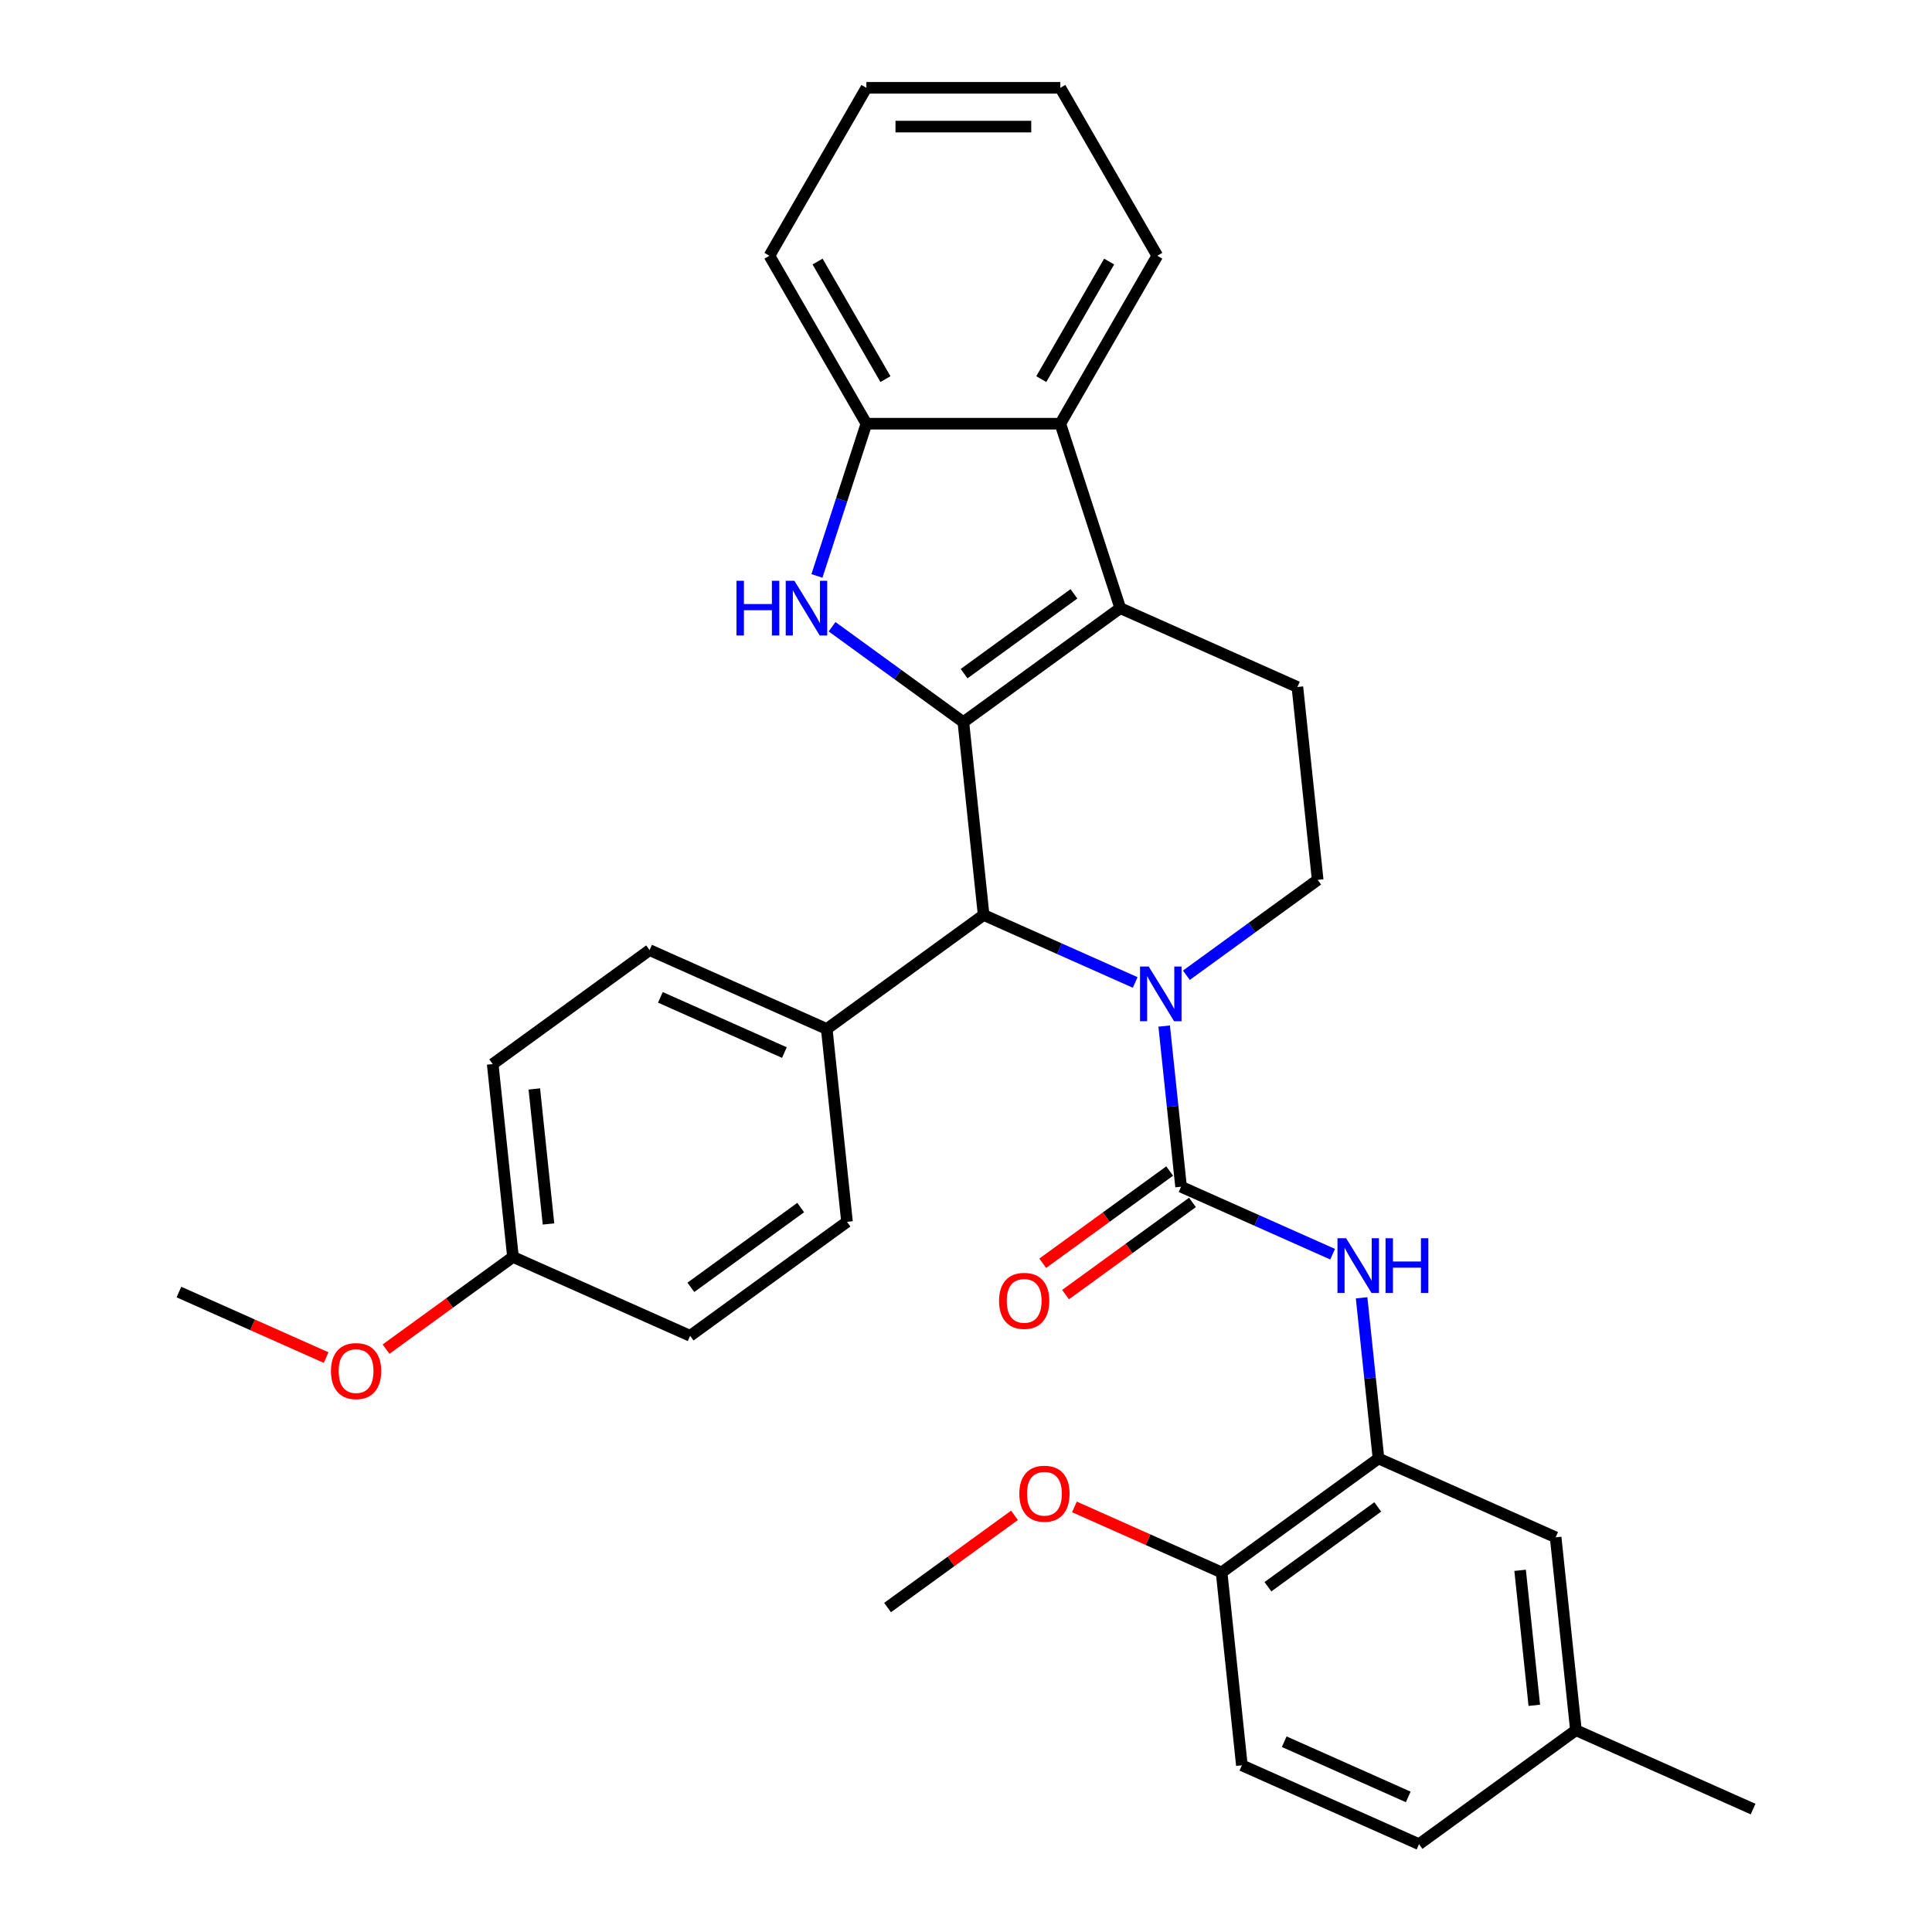 <?xml version='1.0' encoding='iso-8859-1'?>
<svg version='1.1' baseProfile='full'
              xmlns='http://www.w3.org/2000/svg'
                      xmlns:rdkit='http://www.rdkit.org/xml'
                      xmlns:xlink='http://www.w3.org/1999/xlink'
                  xml:space='preserve'
width='1000px' height='1000px' viewBox='0 0 1000 1000'>
<!-- END OF HEADER -->
<rect style='opacity:1.0;fill:#FFFFFF;stroke:none' width='1000' height='1000' x='0' y='0'> </rect>
<path class='bond-1' d='M 498.634,373.769 L 579.839,314.771' style='fill:none;fill-rule:evenodd;stroke:#000000;stroke-width:6px;stroke-linecap:butt;stroke-linejoin:miter;stroke-opacity:1' />
<path class='bond-1' d='M 499.015,348.679 L 555.859,307.379' style='fill:none;fill-rule:evenodd;stroke:#000000;stroke-width:6px;stroke-linecap:butt;stroke-linejoin:miter;stroke-opacity:1' />
<path class='bond-2' d='M 498.634,373.769 L 464.657,349.083' style='fill:none;fill-rule:evenodd;stroke:#000000;stroke-width:6px;stroke-linecap:butt;stroke-linejoin:miter;stroke-opacity:1' />
<path class='bond-2' d='M 464.657,349.083 L 430.679,324.397' style='fill:none;fill-rule:evenodd;stroke:#0000FF;stroke-width:6px;stroke-linecap:butt;stroke-linejoin:miter;stroke-opacity:1' />
<path class='bond-4' d='M 498.634,373.769 L 509.126,473.594' style='fill:none;fill-rule:evenodd;stroke:#000000;stroke-width:6px;stroke-linecap:butt;stroke-linejoin:miter;stroke-opacity:1' />
<path class='bond-0' d='M 587.574,508.521 L 548.35,491.058' style='fill:none;fill-rule:evenodd;stroke:#0000FF;stroke-width:6px;stroke-linecap:butt;stroke-linejoin:miter;stroke-opacity:1' />
<path class='bond-0' d='M 548.35,491.058 L 509.126,473.594' style='fill:none;fill-rule:evenodd;stroke:#000000;stroke-width:6px;stroke-linecap:butt;stroke-linejoin:miter;stroke-opacity:1' />
<path class='bond-3' d='M 602.575,531.09 L 606.945,572.667' style='fill:none;fill-rule:evenodd;stroke:#0000FF;stroke-width:6px;stroke-linecap:butt;stroke-linejoin:miter;stroke-opacity:1' />
<path class='bond-3' d='M 606.945,572.667 L 611.315,614.245' style='fill:none;fill-rule:evenodd;stroke:#000000;stroke-width:6px;stroke-linecap:butt;stroke-linejoin:miter;stroke-opacity:1' />
<path class='bond-9' d='M 614.073,504.794 L 648.05,480.108' style='fill:none;fill-rule:evenodd;stroke:#0000FF;stroke-width:6px;stroke-linecap:butt;stroke-linejoin:miter;stroke-opacity:1' />
<path class='bond-9' d='M 648.05,480.108 L 682.028,455.421' style='fill:none;fill-rule:evenodd;stroke:#000000;stroke-width:6px;stroke-linecap:butt;stroke-linejoin:miter;stroke-opacity:1' />
<path class='bond-6' d='M 579.839,314.771 L 548.822,219.309' style='fill:none;fill-rule:evenodd;stroke:#000000;stroke-width:6px;stroke-linecap:butt;stroke-linejoin:miter;stroke-opacity:1' />
<path class='bond-10' d='M 579.839,314.771 L 671.536,355.597' style='fill:none;fill-rule:evenodd;stroke:#000000;stroke-width:6px;stroke-linecap:butt;stroke-linejoin:miter;stroke-opacity:1' />
<path class='bond-7' d='M 422.846,298.101 L 435.646,258.705' style='fill:none;fill-rule:evenodd;stroke:#0000FF;stroke-width:6px;stroke-linecap:butt;stroke-linejoin:miter;stroke-opacity:1' />
<path class='bond-7' d='M 435.646,258.705 L 448.447,219.309' style='fill:none;fill-rule:evenodd;stroke:#000000;stroke-width:6px;stroke-linecap:butt;stroke-linejoin:miter;stroke-opacity:1' />
<path class='bond-5' d='M 611.315,614.245 L 650.539,631.709' style='fill:none;fill-rule:evenodd;stroke:#000000;stroke-width:6px;stroke-linecap:butt;stroke-linejoin:miter;stroke-opacity:1' />
<path class='bond-5' d='M 650.539,631.709 L 689.763,649.172' style='fill:none;fill-rule:evenodd;stroke:#0000FF;stroke-width:6px;stroke-linecap:butt;stroke-linejoin:miter;stroke-opacity:1' />
<path class='bond-12' d='M 605.415,606.124 L 572.568,629.99' style='fill:none;fill-rule:evenodd;stroke:#000000;stroke-width:6px;stroke-linecap:butt;stroke-linejoin:miter;stroke-opacity:1' />
<path class='bond-12' d='M 572.568,629.99 L 539.72,653.855' style='fill:none;fill-rule:evenodd;stroke:#FF0000;stroke-width:6px;stroke-linecap:butt;stroke-linejoin:miter;stroke-opacity:1' />
<path class='bond-12' d='M 617.215,622.365 L 584.367,646.231' style='fill:none;fill-rule:evenodd;stroke:#000000;stroke-width:6px;stroke-linecap:butt;stroke-linejoin:miter;stroke-opacity:1' />
<path class='bond-12' d='M 584.367,646.231 L 551.52,670.096' style='fill:none;fill-rule:evenodd;stroke:#FF0000;stroke-width:6px;stroke-linecap:butt;stroke-linejoin:miter;stroke-opacity:1' />
<path class='bond-11' d='M 509.126,473.594 L 427.922,532.593' style='fill:none;fill-rule:evenodd;stroke:#000000;stroke-width:6px;stroke-linecap:butt;stroke-linejoin:miter;stroke-opacity:1' />
<path class='bond-8' d='M 704.764,671.74 L 709.134,713.318' style='fill:none;fill-rule:evenodd;stroke:#0000FF;stroke-width:6px;stroke-linecap:butt;stroke-linejoin:miter;stroke-opacity:1' />
<path class='bond-8' d='M 709.134,713.318 L 713.504,754.896' style='fill:none;fill-rule:evenodd;stroke:#000000;stroke-width:6px;stroke-linecap:butt;stroke-linejoin:miter;stroke-opacity:1' />
<path class='bond-24' d='M 548.822,219.309 L 599.009,132.382' style='fill:none;fill-rule:evenodd;stroke:#000000;stroke-width:6px;stroke-linecap:butt;stroke-linejoin:miter;stroke-opacity:1' />
<path class='bond-24' d='M 538.964,196.232 L 574.096,135.383' style='fill:none;fill-rule:evenodd;stroke:#000000;stroke-width:6px;stroke-linecap:butt;stroke-linejoin:miter;stroke-opacity:1' />
<path class='bond-32' d='M 548.822,219.309 L 448.447,219.309' style='fill:none;fill-rule:evenodd;stroke:#000000;stroke-width:6px;stroke-linecap:butt;stroke-linejoin:miter;stroke-opacity:1' />
<path class='bond-26' d='M 448.447,219.309 L 398.26,132.382' style='fill:none;fill-rule:evenodd;stroke:#000000;stroke-width:6px;stroke-linecap:butt;stroke-linejoin:miter;stroke-opacity:1' />
<path class='bond-26' d='M 458.304,196.232 L 423.173,135.383' style='fill:none;fill-rule:evenodd;stroke:#000000;stroke-width:6px;stroke-linecap:butt;stroke-linejoin:miter;stroke-opacity:1' />
<path class='bond-13' d='M 713.504,754.896 L 632.299,813.895' style='fill:none;fill-rule:evenodd;stroke:#000000;stroke-width:6px;stroke-linecap:butt;stroke-linejoin:miter;stroke-opacity:1' />
<path class='bond-13' d='M 713.123,779.987 L 656.28,821.286' style='fill:none;fill-rule:evenodd;stroke:#000000;stroke-width:6px;stroke-linecap:butt;stroke-linejoin:miter;stroke-opacity:1' />
<path class='bond-14' d='M 713.504,754.896 L 805.201,795.722' style='fill:none;fill-rule:evenodd;stroke:#000000;stroke-width:6px;stroke-linecap:butt;stroke-linejoin:miter;stroke-opacity:1' />
<path class='bond-33' d='M 682.028,455.421 L 671.536,355.597' style='fill:none;fill-rule:evenodd;stroke:#000000;stroke-width:6px;stroke-linecap:butt;stroke-linejoin:miter;stroke-opacity:1' />
<path class='bond-15' d='M 427.922,532.593 L 336.225,491.767' style='fill:none;fill-rule:evenodd;stroke:#000000;stroke-width:6px;stroke-linecap:butt;stroke-linejoin:miter;stroke-opacity:1' />
<path class='bond-15' d='M 406.002,544.808 L 341.814,516.23' style='fill:none;fill-rule:evenodd;stroke:#000000;stroke-width:6px;stroke-linecap:butt;stroke-linejoin:miter;stroke-opacity:1' />
<path class='bond-16' d='M 427.922,532.593 L 438.414,632.418' style='fill:none;fill-rule:evenodd;stroke:#000000;stroke-width:6px;stroke-linecap:butt;stroke-linejoin:miter;stroke-opacity:1' />
<path class='bond-17' d='M 632.299,813.895 L 642.791,913.719' style='fill:none;fill-rule:evenodd;stroke:#000000;stroke-width:6px;stroke-linecap:butt;stroke-linejoin:miter;stroke-opacity:1' />
<path class='bond-23' d='M 632.299,813.895 L 594.206,796.934' style='fill:none;fill-rule:evenodd;stroke:#000000;stroke-width:6px;stroke-linecap:butt;stroke-linejoin:miter;stroke-opacity:1' />
<path class='bond-23' d='M 594.206,796.934 L 556.112,779.974' style='fill:none;fill-rule:evenodd;stroke:#FF0000;stroke-width:6px;stroke-linecap:butt;stroke-linejoin:miter;stroke-opacity:1' />
<path class='bond-18' d='M 805.201,795.722 L 815.693,895.547' style='fill:none;fill-rule:evenodd;stroke:#000000;stroke-width:6px;stroke-linecap:butt;stroke-linejoin:miter;stroke-opacity:1' />
<path class='bond-18' d='M 786.81,812.794 L 794.154,882.671' style='fill:none;fill-rule:evenodd;stroke:#000000;stroke-width:6px;stroke-linecap:butt;stroke-linejoin:miter;stroke-opacity:1' />
<path class='bond-21' d='M 336.225,491.767 L 255.02,550.766' style='fill:none;fill-rule:evenodd;stroke:#000000;stroke-width:6px;stroke-linecap:butt;stroke-linejoin:miter;stroke-opacity:1' />
<path class='bond-22' d='M 438.414,632.418 L 357.209,691.416' style='fill:none;fill-rule:evenodd;stroke:#000000;stroke-width:6px;stroke-linecap:butt;stroke-linejoin:miter;stroke-opacity:1' />
<path class='bond-22' d='M 414.433,625.027 L 357.59,666.326' style='fill:none;fill-rule:evenodd;stroke:#000000;stroke-width:6px;stroke-linecap:butt;stroke-linejoin:miter;stroke-opacity:1' />
<path class='bond-36' d='M 642.791,913.719 L 734.488,954.545' style='fill:none;fill-rule:evenodd;stroke:#000000;stroke-width:6px;stroke-linecap:butt;stroke-linejoin:miter;stroke-opacity:1' />
<path class='bond-36' d='M 664.711,901.504 L 728.899,930.082' style='fill:none;fill-rule:evenodd;stroke:#000000;stroke-width:6px;stroke-linecap:butt;stroke-linejoin:miter;stroke-opacity:1' />
<path class='bond-20' d='M 815.693,895.547 L 734.488,954.545' style='fill:none;fill-rule:evenodd;stroke:#000000;stroke-width:6px;stroke-linecap:butt;stroke-linejoin:miter;stroke-opacity:1' />
<path class='bond-27' d='M 815.693,895.547 L 907.39,936.373' style='fill:none;fill-rule:evenodd;stroke:#000000;stroke-width:6px;stroke-linecap:butt;stroke-linejoin:miter;stroke-opacity:1' />
<path class='bond-19' d='M 265.512,650.59 L 357.209,691.416' style='fill:none;fill-rule:evenodd;stroke:#000000;stroke-width:6px;stroke-linecap:butt;stroke-linejoin:miter;stroke-opacity:1' />
<path class='bond-25' d='M 265.512,650.59 L 232.664,674.456' style='fill:none;fill-rule:evenodd;stroke:#000000;stroke-width:6px;stroke-linecap:butt;stroke-linejoin:miter;stroke-opacity:1' />
<path class='bond-25' d='M 232.664,674.456 L 199.816,698.321' style='fill:none;fill-rule:evenodd;stroke:#FF0000;stroke-width:6px;stroke-linecap:butt;stroke-linejoin:miter;stroke-opacity:1' />
<path class='bond-34' d='M 265.512,650.59 L 255.02,550.766' style='fill:none;fill-rule:evenodd;stroke:#000000;stroke-width:6px;stroke-linecap:butt;stroke-linejoin:miter;stroke-opacity:1' />
<path class='bond-34' d='M 283.903,633.518 L 276.559,563.641' style='fill:none;fill-rule:evenodd;stroke:#000000;stroke-width:6px;stroke-linecap:butt;stroke-linejoin:miter;stroke-opacity:1' />
<path class='bond-28' d='M 525.093,784.337 L 492.245,808.202' style='fill:none;fill-rule:evenodd;stroke:#FF0000;stroke-width:6px;stroke-linecap:butt;stroke-linejoin:miter;stroke-opacity:1' />
<path class='bond-28' d='M 492.245,808.202 L 459.398,832.067' style='fill:none;fill-rule:evenodd;stroke:#000000;stroke-width:6px;stroke-linecap:butt;stroke-linejoin:miter;stroke-opacity:1' />
<path class='bond-30' d='M 599.009,132.382 L 548.822,45.455' style='fill:none;fill-rule:evenodd;stroke:#000000;stroke-width:6px;stroke-linecap:butt;stroke-linejoin:miter;stroke-opacity:1' />
<path class='bond-29' d='M 168.798,702.684 L 130.704,685.723' style='fill:none;fill-rule:evenodd;stroke:#FF0000;stroke-width:6px;stroke-linecap:butt;stroke-linejoin:miter;stroke-opacity:1' />
<path class='bond-29' d='M 130.704,685.723 L 92.61,668.763' style='fill:none;fill-rule:evenodd;stroke:#000000;stroke-width:6px;stroke-linecap:butt;stroke-linejoin:miter;stroke-opacity:1' />
<path class='bond-31' d='M 398.26,132.382 L 448.447,45.455' style='fill:none;fill-rule:evenodd;stroke:#000000;stroke-width:6px;stroke-linecap:butt;stroke-linejoin:miter;stroke-opacity:1' />
<path class='bond-35' d='M 548.822,45.455 L 448.447,45.455' style='fill:none;fill-rule:evenodd;stroke:#000000;stroke-width:6px;stroke-linecap:butt;stroke-linejoin:miter;stroke-opacity:1' />
<path class='bond-35' d='M 533.766,65.529 L 463.503,65.529' style='fill:none;fill-rule:evenodd;stroke:#000000;stroke-width:6px;stroke-linecap:butt;stroke-linejoin:miter;stroke-opacity:1' />
<path  class='atom-1' d='M 594.563 500.26
L 603.843 515.26
Q 604.763 516.74, 606.243 519.42
Q 607.723 522.1, 607.803 522.26
L 607.803 500.26
L 611.563 500.26
L 611.563 528.58
L 607.683 528.58
L 597.723 512.18
Q 596.563 510.26, 595.323 508.06
Q 594.123 505.86, 593.763 505.18
L 593.763 528.58
L 590.083 528.58
L 590.083 500.26
L 594.563 500.26
' fill='#0000FF'/>
<path  class='atom-3' d='M 381.21 300.611
L 385.05 300.611
L 385.05 312.651
L 399.53 312.651
L 399.53 300.611
L 403.37 300.611
L 403.37 328.931
L 399.53 328.931
L 399.53 315.851
L 385.05 315.851
L 385.05 328.931
L 381.21 328.931
L 381.21 300.611
' fill='#0000FF'/>
<path  class='atom-3' d='M 411.17 300.611
L 420.45 315.611
Q 421.37 317.091, 422.85 319.771
Q 424.33 322.451, 424.41 322.611
L 424.41 300.611
L 428.17 300.611
L 428.17 328.931
L 424.29 328.931
L 414.33 312.531
Q 413.17 310.611, 411.93 308.411
Q 410.73 306.211, 410.37 305.531
L 410.37 328.931
L 406.69 328.931
L 406.69 300.611
L 411.17 300.611
' fill='#0000FF'/>
<path  class='atom-6' d='M 696.752 640.911
L 706.032 655.911
Q 706.952 657.391, 708.432 660.071
Q 709.912 662.751, 709.992 662.911
L 709.992 640.911
L 713.752 640.911
L 713.752 669.231
L 709.872 669.231
L 699.912 652.831
Q 698.752 650.911, 697.512 648.711
Q 696.312 646.511, 695.952 645.831
L 695.952 669.231
L 692.272 669.231
L 692.272 640.911
L 696.752 640.911
' fill='#0000FF'/>
<path  class='atom-6' d='M 717.152 640.911
L 720.992 640.911
L 720.992 652.951
L 735.472 652.951
L 735.472 640.911
L 739.312 640.911
L 739.312 669.231
L 735.472 669.231
L 735.472 656.151
L 720.992 656.151
L 720.992 669.231
L 717.152 669.231
L 717.152 640.911
' fill='#0000FF'/>
<path  class='atom-13' d='M 517.11 673.324
Q 517.11 666.524, 520.47 662.724
Q 523.83 658.924, 530.11 658.924
Q 536.39 658.924, 539.75 662.724
Q 543.11 666.524, 543.11 673.324
Q 543.11 680.204, 539.71 684.124
Q 536.31 688.004, 530.11 688.004
Q 523.87 688.004, 520.47 684.124
Q 517.11 680.244, 517.11 673.324
M 530.11 684.804
Q 534.43 684.804, 536.75 681.924
Q 539.11 679.004, 539.11 673.324
Q 539.11 667.764, 536.75 664.964
Q 534.43 662.124, 530.11 662.124
Q 525.79 662.124, 523.43 664.924
Q 521.11 667.724, 521.11 673.324
Q 521.11 679.044, 523.43 681.924
Q 525.79 684.804, 530.11 684.804
' fill='#FF0000'/>
<path  class='atom-24' d='M 527.602 773.149
Q 527.602 766.349, 530.962 762.549
Q 534.322 758.749, 540.602 758.749
Q 546.882 758.749, 550.242 762.549
Q 553.602 766.349, 553.602 773.149
Q 553.602 780.029, 550.202 783.949
Q 546.802 787.829, 540.602 787.829
Q 534.362 787.829, 530.962 783.949
Q 527.602 780.069, 527.602 773.149
M 540.602 784.629
Q 544.922 784.629, 547.242 781.749
Q 549.602 778.829, 549.602 773.149
Q 549.602 767.589, 547.242 764.789
Q 544.922 761.949, 540.602 761.949
Q 536.282 761.949, 533.922 764.749
Q 531.602 767.549, 531.602 773.149
Q 531.602 778.869, 533.922 781.749
Q 536.282 784.629, 540.602 784.629
' fill='#FF0000'/>
<path  class='atom-26' d='M 171.307 709.669
Q 171.307 702.869, 174.667 699.069
Q 178.027 695.269, 184.307 695.269
Q 190.587 695.269, 193.947 699.069
Q 197.307 702.869, 197.307 709.669
Q 197.307 716.549, 193.907 720.469
Q 190.507 724.349, 184.307 724.349
Q 178.067 724.349, 174.667 720.469
Q 171.307 716.589, 171.307 709.669
M 184.307 721.149
Q 188.627 721.149, 190.947 718.269
Q 193.307 715.349, 193.307 709.669
Q 193.307 704.109, 190.947 701.309
Q 188.627 698.469, 184.307 698.469
Q 179.987 698.469, 177.627 701.269
Q 175.307 704.069, 175.307 709.669
Q 175.307 715.389, 177.627 718.269
Q 179.987 721.149, 184.307 721.149
' fill='#FF0000'/>
</svg>

